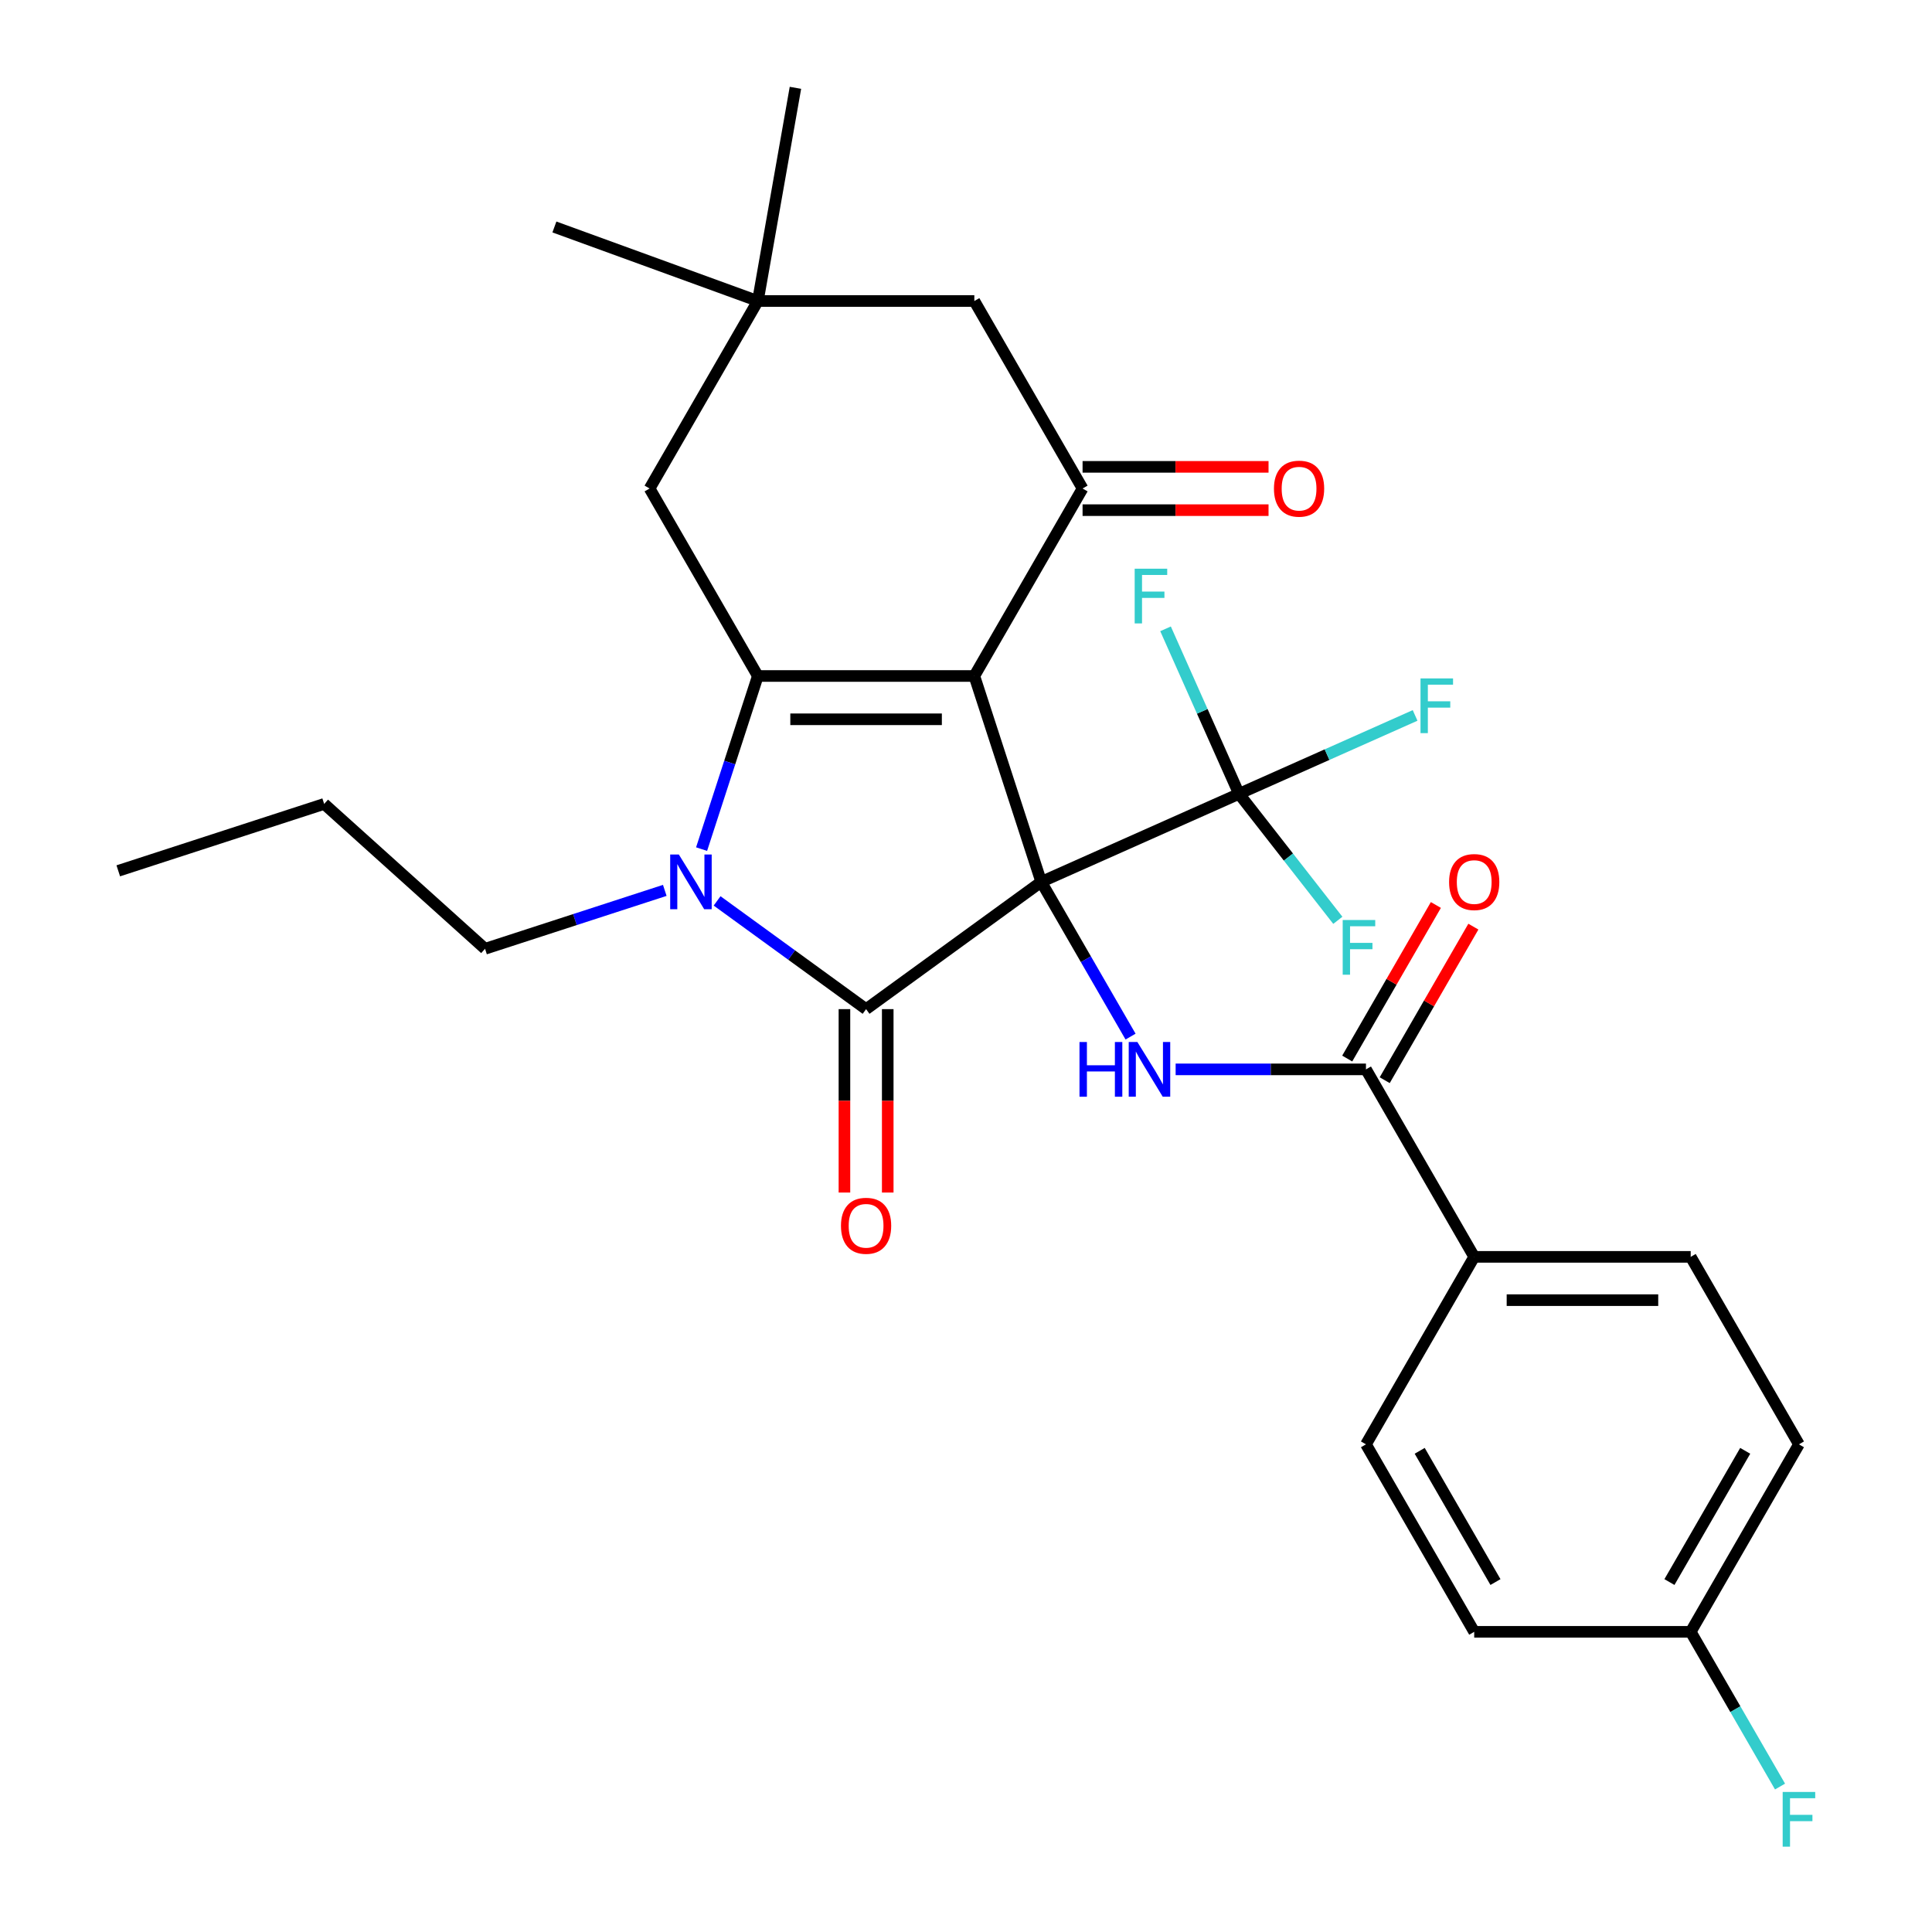<?xml version='1.0' encoding='iso-8859-1'?>
<svg version='1.1' baseProfile='full'
              xmlns='http://www.w3.org/2000/svg'
                      xmlns:rdkit='http://www.rdkit.org/xml'
                      xmlns:xlink='http://www.w3.org/1999/xlink'
                  xml:space='preserve'
width='1000px' height='1000px' viewBox='0 0 1000 1000'>
<!-- END OF HEADER -->
<rect style='opacity:1.0;fill:#FFFFFF;stroke:none' width='1000' height='1000' x='0' y='0'> </rect>
<path class='bond-0' d='M 538.939,456.463 L 504.312,349.892' style='fill:none;fill-rule:evenodd;stroke:#000000;stroke-width:6px;stroke-linecap:butt;stroke-linejoin:miter;stroke-opacity:1' />
<path class='bond-1' d='M 538.939,456.463 L 448.284,522.327' style='fill:none;fill-rule:evenodd;stroke:#000000;stroke-width:6px;stroke-linecap:butt;stroke-linejoin:miter;stroke-opacity:1' />
<path class='bond-5' d='M 538.939,456.463 L 562.056,496.503' style='fill:none;fill-rule:evenodd;stroke:#000000;stroke-width:6px;stroke-linecap:butt;stroke-linejoin:miter;stroke-opacity:1' />
<path class='bond-5' d='M 562.056,496.503 L 585.174,536.544' style='fill:none;fill-rule:evenodd;stroke:#0000FF;stroke-width:6px;stroke-linecap:butt;stroke-linejoin:miter;stroke-opacity:1' />
<path class='bond-6' d='M 538.939,456.463 L 641.306,410.886' style='fill:none;fill-rule:evenodd;stroke:#000000;stroke-width:6px;stroke-linecap:butt;stroke-linejoin:miter;stroke-opacity:1' />
<path class='bond-2' d='M 504.312,349.892 L 392.257,349.892' style='fill:none;fill-rule:evenodd;stroke:#000000;stroke-width:6px;stroke-linecap:butt;stroke-linejoin:miter;stroke-opacity:1' />
<path class='bond-2' d='M 487.504,372.303 L 409.065,372.303' style='fill:none;fill-rule:evenodd;stroke:#000000;stroke-width:6px;stroke-linecap:butt;stroke-linejoin:miter;stroke-opacity:1' />
<path class='bond-4' d='M 504.312,349.892 L 560.339,252.85' style='fill:none;fill-rule:evenodd;stroke:#000000;stroke-width:6px;stroke-linecap:butt;stroke-linejoin:miter;stroke-opacity:1' />
<path class='bond-3' d='M 448.284,522.327 L 409.728,494.314' style='fill:none;fill-rule:evenodd;stroke:#000000;stroke-width:6px;stroke-linecap:butt;stroke-linejoin:miter;stroke-opacity:1' />
<path class='bond-3' d='M 409.728,494.314 L 371.171,466.301' style='fill:none;fill-rule:evenodd;stroke:#0000FF;stroke-width:6px;stroke-linecap:butt;stroke-linejoin:miter;stroke-opacity:1' />
<path class='bond-11' d='M 437.079,522.327 L 437.079,569.794' style='fill:none;fill-rule:evenodd;stroke:#000000;stroke-width:6px;stroke-linecap:butt;stroke-linejoin:miter;stroke-opacity:1' />
<path class='bond-11' d='M 437.079,569.794 L 437.079,617.261' style='fill:none;fill-rule:evenodd;stroke:#FF0000;stroke-width:6px;stroke-linecap:butt;stroke-linejoin:miter;stroke-opacity:1' />
<path class='bond-11' d='M 459.49,522.327 L 459.49,569.794' style='fill:none;fill-rule:evenodd;stroke:#000000;stroke-width:6px;stroke-linecap:butt;stroke-linejoin:miter;stroke-opacity:1' />
<path class='bond-11' d='M 459.49,569.794 L 459.49,617.261' style='fill:none;fill-rule:evenodd;stroke:#FF0000;stroke-width:6px;stroke-linecap:butt;stroke-linejoin:miter;stroke-opacity:1' />
<path class='bond-8' d='M 392.257,349.892 L 336.229,252.85' style='fill:none;fill-rule:evenodd;stroke:#000000;stroke-width:6px;stroke-linecap:butt;stroke-linejoin:miter;stroke-opacity:1' />
<path class='bond-29' d='M 392.257,349.892 L 377.699,394.697' style='fill:none;fill-rule:evenodd;stroke:#000000;stroke-width:6px;stroke-linecap:butt;stroke-linejoin:miter;stroke-opacity:1' />
<path class='bond-29' d='M 377.699,394.697 L 363.141,439.501' style='fill:none;fill-rule:evenodd;stroke:#0000FF;stroke-width:6px;stroke-linecap:butt;stroke-linejoin:miter;stroke-opacity:1' />
<path class='bond-20' d='M 344.089,460.863 L 297.574,475.976' style='fill:none;fill-rule:evenodd;stroke:#0000FF;stroke-width:6px;stroke-linecap:butt;stroke-linejoin:miter;stroke-opacity:1' />
<path class='bond-20' d='M 297.574,475.976 L 251.059,491.09' style='fill:none;fill-rule:evenodd;stroke:#000000;stroke-width:6px;stroke-linecap:butt;stroke-linejoin:miter;stroke-opacity:1' />
<path class='bond-10' d='M 560.339,252.85 L 504.312,155.807' style='fill:none;fill-rule:evenodd;stroke:#000000;stroke-width:6px;stroke-linecap:butt;stroke-linejoin:miter;stroke-opacity:1' />
<path class='bond-13' d='M 560.339,264.055 L 608.466,264.055' style='fill:none;fill-rule:evenodd;stroke:#000000;stroke-width:6px;stroke-linecap:butt;stroke-linejoin:miter;stroke-opacity:1' />
<path class='bond-13' d='M 608.466,264.055 L 656.593,264.055' style='fill:none;fill-rule:evenodd;stroke:#FF0000;stroke-width:6px;stroke-linecap:butt;stroke-linejoin:miter;stroke-opacity:1' />
<path class='bond-13' d='M 560.339,241.644 L 608.466,241.644' style='fill:none;fill-rule:evenodd;stroke:#000000;stroke-width:6px;stroke-linecap:butt;stroke-linejoin:miter;stroke-opacity:1' />
<path class='bond-13' d='M 608.466,241.644 L 656.593,241.644' style='fill:none;fill-rule:evenodd;stroke:#FF0000;stroke-width:6px;stroke-linecap:butt;stroke-linejoin:miter;stroke-opacity:1' />
<path class='bond-7' d='M 608.508,553.505 L 657.765,553.505' style='fill:none;fill-rule:evenodd;stroke:#0000FF;stroke-width:6px;stroke-linecap:butt;stroke-linejoin:miter;stroke-opacity:1' />
<path class='bond-7' d='M 657.765,553.505 L 707.021,553.505' style='fill:none;fill-rule:evenodd;stroke:#000000;stroke-width:6px;stroke-linecap:butt;stroke-linejoin:miter;stroke-opacity:1' />
<path class='bond-15' d='M 641.306,410.886 L 686.879,390.596' style='fill:none;fill-rule:evenodd;stroke:#000000;stroke-width:6px;stroke-linecap:butt;stroke-linejoin:miter;stroke-opacity:1' />
<path class='bond-15' d='M 686.879,390.596 L 732.452,370.305' style='fill:none;fill-rule:evenodd;stroke:#33CCCC;stroke-width:6px;stroke-linecap:butt;stroke-linejoin:miter;stroke-opacity:1' />
<path class='bond-16' d='M 641.306,410.886 L 622.294,368.183' style='fill:none;fill-rule:evenodd;stroke:#000000;stroke-width:6px;stroke-linecap:butt;stroke-linejoin:miter;stroke-opacity:1' />
<path class='bond-16' d='M 622.294,368.183 L 603.281,325.48' style='fill:none;fill-rule:evenodd;stroke:#33CCCC;stroke-width:6px;stroke-linecap:butt;stroke-linejoin:miter;stroke-opacity:1' />
<path class='bond-17' d='M 641.306,410.886 L 666.882,443.618' style='fill:none;fill-rule:evenodd;stroke:#000000;stroke-width:6px;stroke-linecap:butt;stroke-linejoin:miter;stroke-opacity:1' />
<path class='bond-17' d='M 666.882,443.618 L 692.458,476.351' style='fill:none;fill-rule:evenodd;stroke:#33CCCC;stroke-width:6px;stroke-linecap:butt;stroke-linejoin:miter;stroke-opacity:1' />
<path class='bond-12' d='M 707.021,553.505 L 763.049,650.548' style='fill:none;fill-rule:evenodd;stroke:#000000;stroke-width:6px;stroke-linecap:butt;stroke-linejoin:miter;stroke-opacity:1' />
<path class='bond-14' d='M 716.726,559.108 L 739.67,519.368' style='fill:none;fill-rule:evenodd;stroke:#000000;stroke-width:6px;stroke-linecap:butt;stroke-linejoin:miter;stroke-opacity:1' />
<path class='bond-14' d='M 739.67,519.368 L 762.614,479.627' style='fill:none;fill-rule:evenodd;stroke:#FF0000;stroke-width:6px;stroke-linecap:butt;stroke-linejoin:miter;stroke-opacity:1' />
<path class='bond-14' d='M 697.317,547.903 L 720.261,508.162' style='fill:none;fill-rule:evenodd;stroke:#000000;stroke-width:6px;stroke-linecap:butt;stroke-linejoin:miter;stroke-opacity:1' />
<path class='bond-14' d='M 720.261,508.162 L 743.206,468.421' style='fill:none;fill-rule:evenodd;stroke:#FF0000;stroke-width:6px;stroke-linecap:butt;stroke-linejoin:miter;stroke-opacity:1' />
<path class='bond-30' d='M 336.229,252.85 L 392.257,155.807' style='fill:none;fill-rule:evenodd;stroke:#000000;stroke-width:6px;stroke-linecap:butt;stroke-linejoin:miter;stroke-opacity:1' />
<path class='bond-9' d='M 392.257,155.807 L 504.312,155.807' style='fill:none;fill-rule:evenodd;stroke:#000000;stroke-width:6px;stroke-linecap:butt;stroke-linejoin:miter;stroke-opacity:1' />
<path class='bond-25' d='M 392.257,155.807 L 286.96,117.482' style='fill:none;fill-rule:evenodd;stroke:#000000;stroke-width:6px;stroke-linecap:butt;stroke-linejoin:miter;stroke-opacity:1' />
<path class='bond-26' d='M 392.257,155.807 L 411.715,45.455' style='fill:none;fill-rule:evenodd;stroke:#000000;stroke-width:6px;stroke-linecap:butt;stroke-linejoin:miter;stroke-opacity:1' />
<path class='bond-18' d='M 763.049,650.548 L 875.104,650.548' style='fill:none;fill-rule:evenodd;stroke:#000000;stroke-width:6px;stroke-linecap:butt;stroke-linejoin:miter;stroke-opacity:1' />
<path class='bond-18' d='M 779.857,672.959 L 858.296,672.959' style='fill:none;fill-rule:evenodd;stroke:#000000;stroke-width:6px;stroke-linecap:butt;stroke-linejoin:miter;stroke-opacity:1' />
<path class='bond-19' d='M 763.049,650.548 L 707.021,747.59' style='fill:none;fill-rule:evenodd;stroke:#000000;stroke-width:6px;stroke-linecap:butt;stroke-linejoin:miter;stroke-opacity:1' />
<path class='bond-22' d='M 875.104,650.548 L 931.131,747.59' style='fill:none;fill-rule:evenodd;stroke:#000000;stroke-width:6px;stroke-linecap:butt;stroke-linejoin:miter;stroke-opacity:1' />
<path class='bond-23' d='M 707.021,747.59 L 763.049,844.633' style='fill:none;fill-rule:evenodd;stroke:#000000;stroke-width:6px;stroke-linecap:butt;stroke-linejoin:miter;stroke-opacity:1' />
<path class='bond-23' d='M 734.834,750.941 L 774.053,818.871' style='fill:none;fill-rule:evenodd;stroke:#000000;stroke-width:6px;stroke-linecap:butt;stroke-linejoin:miter;stroke-opacity:1' />
<path class='bond-27' d='M 251.059,491.09 L 167.786,416.11' style='fill:none;fill-rule:evenodd;stroke:#000000;stroke-width:6px;stroke-linecap:butt;stroke-linejoin:miter;stroke-opacity:1' />
<path class='bond-21' d='M 875.104,844.633 L 763.049,844.633' style='fill:none;fill-rule:evenodd;stroke:#000000;stroke-width:6px;stroke-linecap:butt;stroke-linejoin:miter;stroke-opacity:1' />
<path class='bond-24' d='M 875.104,844.633 L 898.221,884.673' style='fill:none;fill-rule:evenodd;stroke:#000000;stroke-width:6px;stroke-linecap:butt;stroke-linejoin:miter;stroke-opacity:1' />
<path class='bond-24' d='M 898.221,884.673 L 921.339,924.714' style='fill:none;fill-rule:evenodd;stroke:#33CCCC;stroke-width:6px;stroke-linecap:butt;stroke-linejoin:miter;stroke-opacity:1' />
<path class='bond-31' d='M 875.104,844.633 L 931.131,747.59' style='fill:none;fill-rule:evenodd;stroke:#000000;stroke-width:6px;stroke-linecap:butt;stroke-linejoin:miter;stroke-opacity:1' />
<path class='bond-31' d='M 864.099,818.871 L 903.319,750.941' style='fill:none;fill-rule:evenodd;stroke:#000000;stroke-width:6px;stroke-linecap:butt;stroke-linejoin:miter;stroke-opacity:1' />
<path class='bond-28' d='M 167.786,416.11 L 61.216,450.737' style='fill:none;fill-rule:evenodd;stroke:#000000;stroke-width:6px;stroke-linecap:butt;stroke-linejoin:miter;stroke-opacity:1' />
<path  class='atom-4' d='M 351.37 442.303
L 360.65 457.303
Q 361.57 458.783, 363.05 461.463
Q 364.53 464.143, 364.61 464.303
L 364.61 442.303
L 368.37 442.303
L 368.37 470.623
L 364.49 470.623
L 354.53 454.223
Q 353.37 452.303, 352.13 450.103
Q 350.93 447.903, 350.57 447.223
L 350.57 470.623
L 346.89 470.623
L 346.89 442.303
L 351.37 442.303
' fill='#0000FF'/>
<path  class='atom-6' d='M 558.746 539.345
L 562.586 539.345
L 562.586 551.385
L 577.066 551.385
L 577.066 539.345
L 580.906 539.345
L 580.906 567.665
L 577.066 567.665
L 577.066 554.585
L 562.586 554.585
L 562.586 567.665
L 558.746 567.665
L 558.746 539.345
' fill='#0000FF'/>
<path  class='atom-6' d='M 588.706 539.345
L 597.986 554.345
Q 598.906 555.825, 600.386 558.505
Q 601.866 561.185, 601.946 561.345
L 601.946 539.345
L 605.706 539.345
L 605.706 567.665
L 601.826 567.665
L 591.866 551.265
Q 590.706 549.345, 589.466 547.145
Q 588.266 544.945, 587.906 544.265
L 587.906 567.665
L 584.226 567.665
L 584.226 539.345
L 588.706 539.345
' fill='#0000FF'/>
<path  class='atom-12' d='M 435.284 634.462
Q 435.284 627.662, 438.644 623.862
Q 442.004 620.062, 448.284 620.062
Q 454.564 620.062, 457.924 623.862
Q 461.284 627.662, 461.284 634.462
Q 461.284 641.342, 457.884 645.262
Q 454.484 649.142, 448.284 649.142
Q 442.044 649.142, 438.644 645.262
Q 435.284 641.382, 435.284 634.462
M 448.284 645.942
Q 452.604 645.942, 454.924 643.062
Q 457.284 640.142, 457.284 634.462
Q 457.284 628.902, 454.924 626.102
Q 452.604 623.262, 448.284 623.262
Q 443.964 623.262, 441.604 626.062
Q 439.284 628.862, 439.284 634.462
Q 439.284 640.182, 441.604 643.062
Q 443.964 645.942, 448.284 645.942
' fill='#FF0000'/>
<path  class='atom-14' d='M 659.394 252.93
Q 659.394 246.13, 662.754 242.33
Q 666.114 238.53, 672.394 238.53
Q 678.674 238.53, 682.034 242.33
Q 685.394 246.13, 685.394 252.93
Q 685.394 259.81, 681.994 263.73
Q 678.594 267.61, 672.394 267.61
Q 666.154 267.61, 662.754 263.73
Q 659.394 259.85, 659.394 252.93
M 672.394 264.41
Q 676.714 264.41, 679.034 261.53
Q 681.394 258.61, 681.394 252.93
Q 681.394 247.37, 679.034 244.57
Q 676.714 241.73, 672.394 241.73
Q 668.074 241.73, 665.714 244.53
Q 663.394 247.33, 663.394 252.93
Q 663.394 258.65, 665.714 261.53
Q 668.074 264.41, 672.394 264.41
' fill='#FF0000'/>
<path  class='atom-15' d='M 750.049 456.543
Q 750.049 449.743, 753.409 445.943
Q 756.769 442.143, 763.049 442.143
Q 769.329 442.143, 772.689 445.943
Q 776.049 449.743, 776.049 456.543
Q 776.049 463.423, 772.649 467.343
Q 769.249 471.223, 763.049 471.223
Q 756.809 471.223, 753.409 467.343
Q 750.049 463.463, 750.049 456.543
M 763.049 468.023
Q 767.369 468.023, 769.689 465.143
Q 772.049 462.223, 772.049 456.543
Q 772.049 450.983, 769.689 448.183
Q 767.369 445.343, 763.049 445.343
Q 758.729 445.343, 756.369 448.143
Q 754.049 450.943, 754.049 456.543
Q 754.049 462.263, 756.369 465.143
Q 758.729 468.023, 763.049 468.023
' fill='#FF0000'/>
<path  class='atom-16' d='M 735.254 351.149
L 752.094 351.149
L 752.094 354.389
L 739.054 354.389
L 739.054 362.989
L 750.654 362.989
L 750.654 366.269
L 739.054 366.269
L 739.054 379.469
L 735.254 379.469
L 735.254 351.149
' fill='#33CCCC'/>
<path  class='atom-17' d='M 587.309 294.359
L 604.149 294.359
L 604.149 297.599
L 591.109 297.599
L 591.109 306.199
L 602.709 306.199
L 602.709 309.479
L 591.109 309.479
L 591.109 322.679
L 587.309 322.679
L 587.309 294.359
' fill='#33CCCC'/>
<path  class='atom-18' d='M 694.98 476.193
L 711.82 476.193
L 711.82 479.433
L 698.78 479.433
L 698.78 488.033
L 710.38 488.033
L 710.38 491.313
L 698.78 491.313
L 698.78 504.513
L 694.98 504.513
L 694.98 476.193
' fill='#33CCCC'/>
<path  class='atom-25' d='M 922.711 927.515
L 939.551 927.515
L 939.551 930.755
L 926.511 930.755
L 926.511 939.355
L 938.111 939.355
L 938.111 942.635
L 926.511 942.635
L 926.511 955.835
L 922.711 955.835
L 922.711 927.515
' fill='#33CCCC'/>
</svg>
